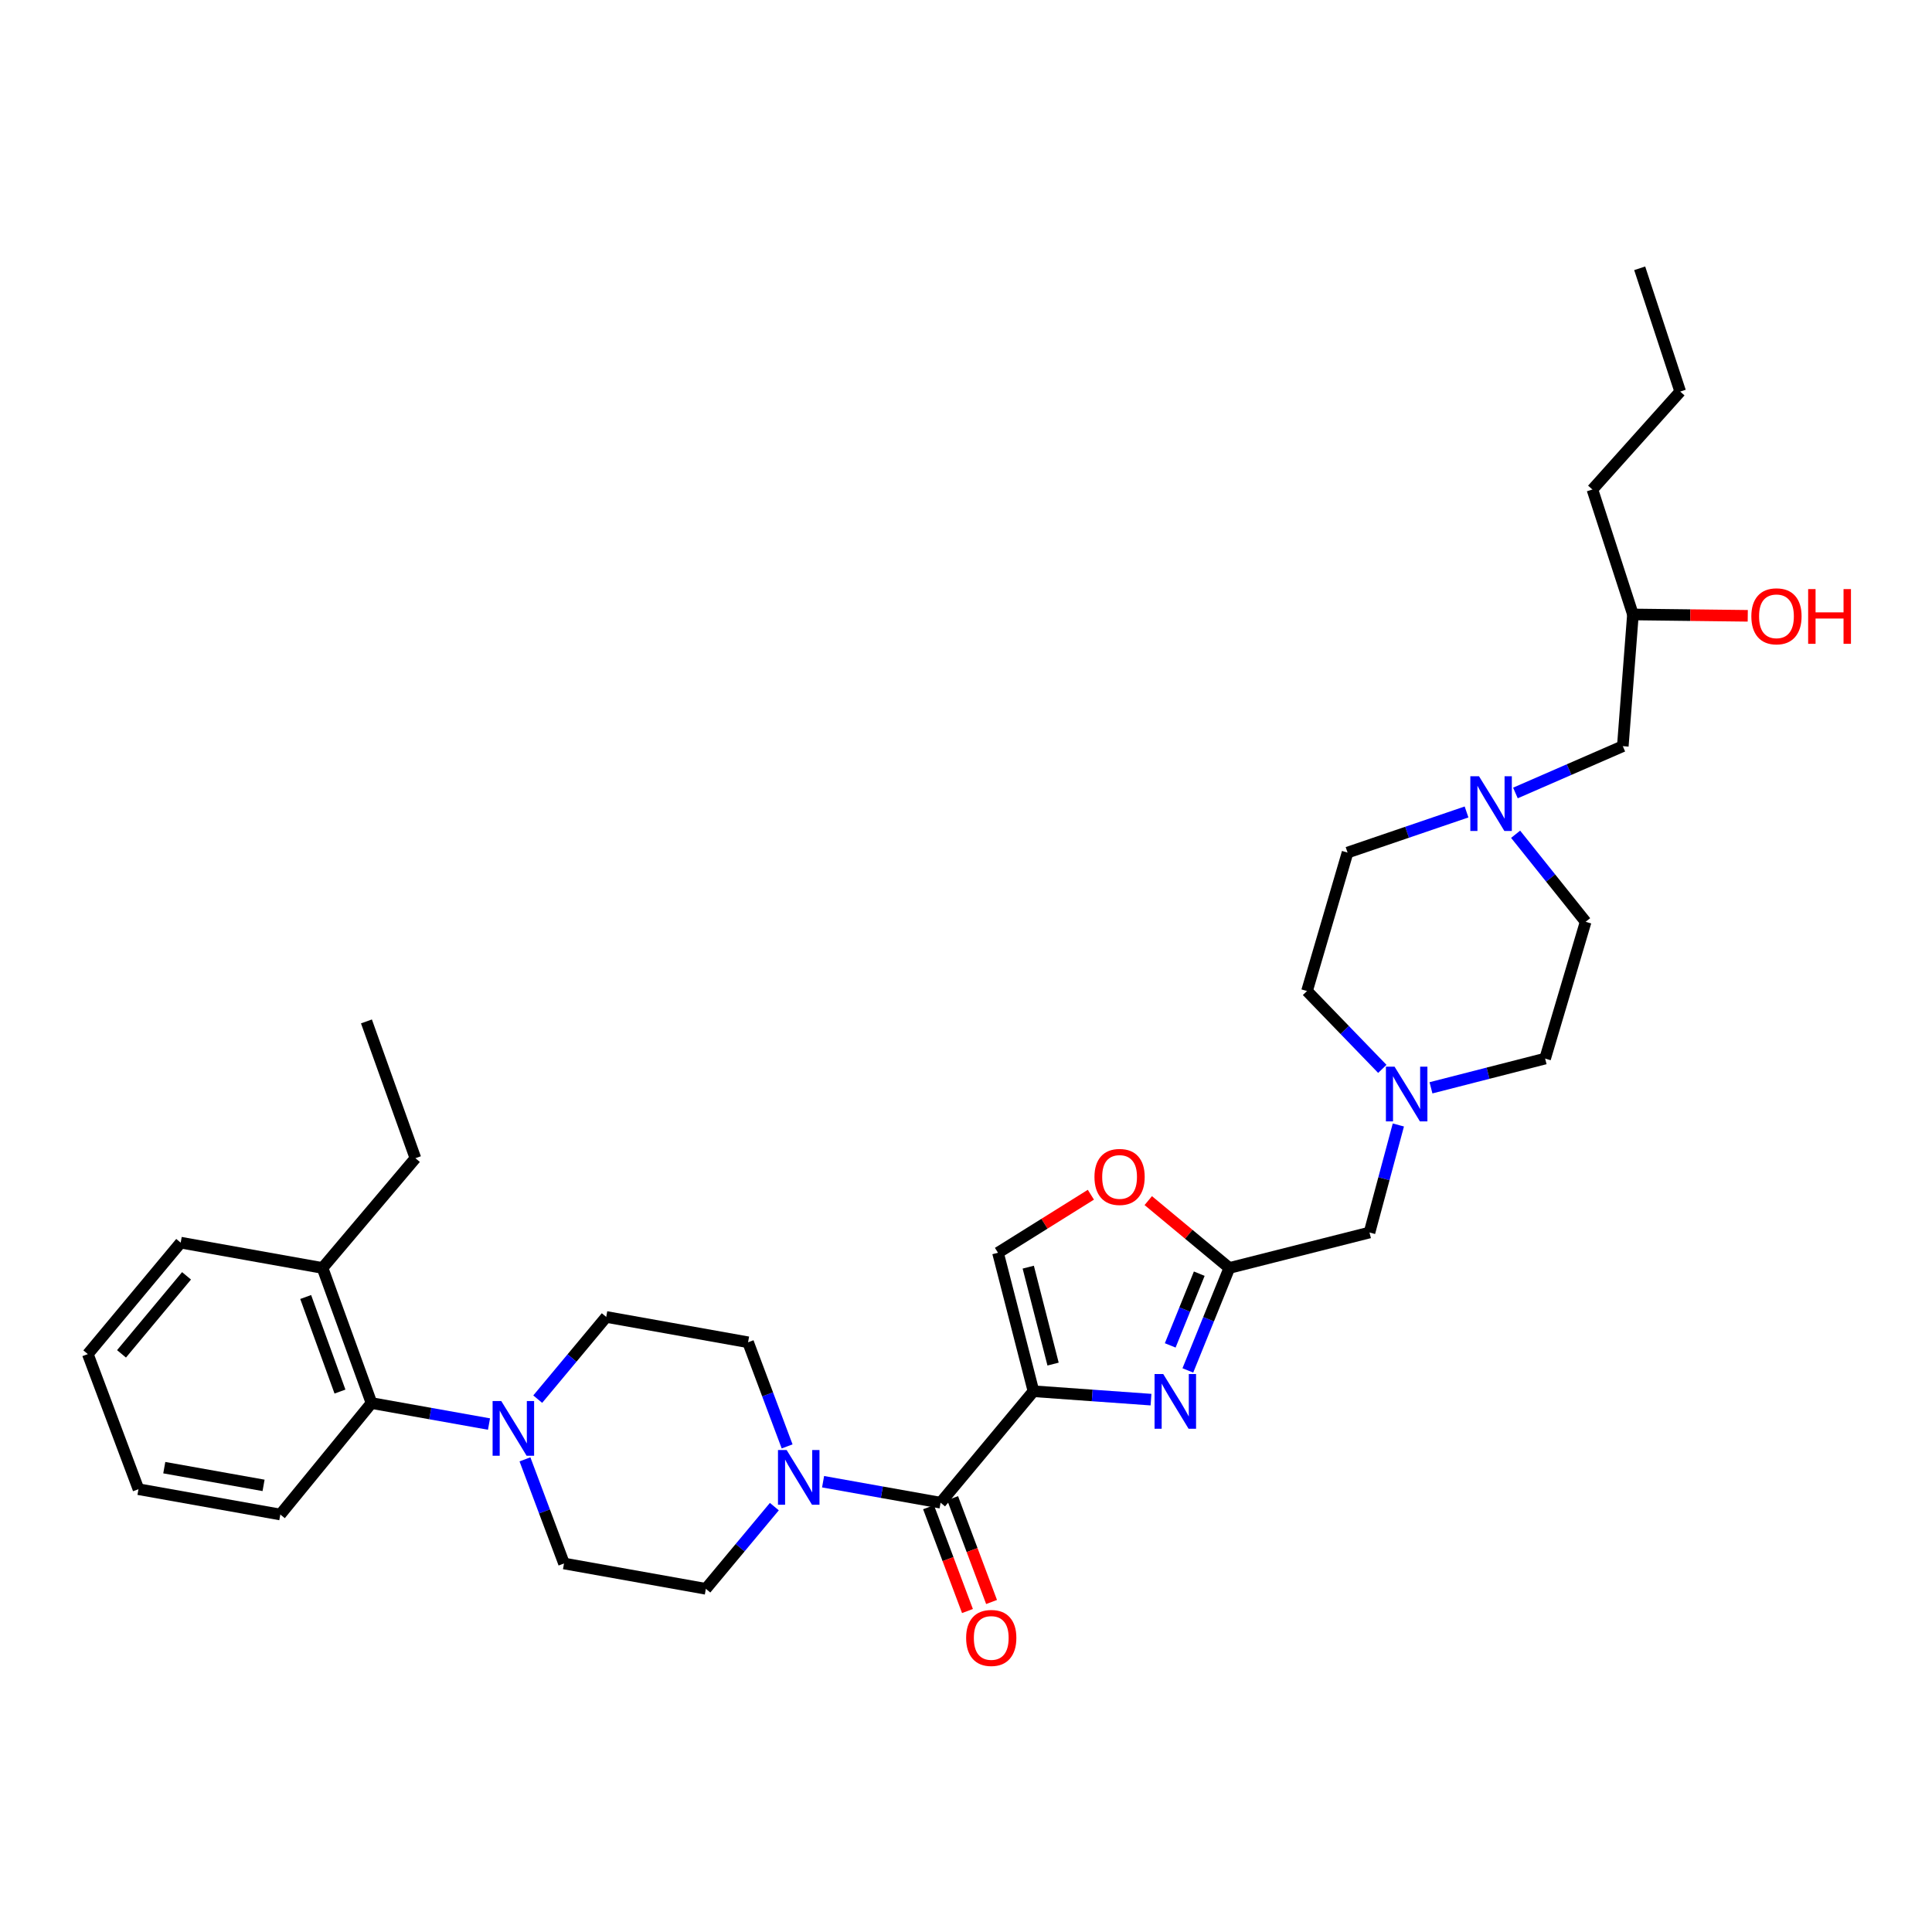 <?xml version='1.0' encoding='iso-8859-1'?>
<svg version='1.1' baseProfile='full'
              xmlns='http://www.w3.org/2000/svg'
                      xmlns:rdkit='http://www.rdkit.org/xml'
                      xmlns:xlink='http://www.w3.org/1999/xlink'
                  xml:space='preserve'
width='1000px' height='1000px' viewBox='0 0 1000 1000'>
<!-- END OF HEADER -->
<rect style='opacity:1.0;fill:#FFFFFF;stroke:none' width='1000' height='1000' x='0' y='0'> </rect>
<path class='bond-0' d='M 759.08,420.271 L 728.285,430.78' style='fill:none;fill-rule:evenodd;stroke:#0000FF;stroke-width:6px;stroke-linecap:butt;stroke-linejoin:miter;stroke-opacity:1' />
<path class='bond-0' d='M 728.285,430.78 L 697.49,441.289' style='fill:none;fill-rule:evenodd;stroke:#000000;stroke-width:6px;stroke-linecap:butt;stroke-linejoin:miter;stroke-opacity:1' />
<path class='bond-1' d='M 784.382,410.445 L 812.172,398.334' style='fill:none;fill-rule:evenodd;stroke:#0000FF;stroke-width:6px;stroke-linecap:butt;stroke-linejoin:miter;stroke-opacity:1' />
<path class='bond-1' d='M 812.172,398.334 L 839.961,386.223' style='fill:none;fill-rule:evenodd;stroke:#000000;stroke-width:6px;stroke-linecap:butt;stroke-linejoin:miter;stroke-opacity:1' />
<path class='bond-2' d='M 784.481,431.81 L 802.605,454.466' style='fill:none;fill-rule:evenodd;stroke:#0000FF;stroke-width:6px;stroke-linecap:butt;stroke-linejoin:miter;stroke-opacity:1' />
<path class='bond-2' d='M 802.605,454.466 L 820.728,477.122' style='fill:none;fill-rule:evenodd;stroke:#000000;stroke-width:6px;stroke-linecap:butt;stroke-linejoin:miter;stroke-opacity:1' />
<path class='bond-3' d='M 839.961,386.223 L 845.201,318.044' style='fill:none;fill-rule:evenodd;stroke:#000000;stroke-width:6px;stroke-linecap:butt;stroke-linejoin:miter;stroke-opacity:1' />
<path class='bond-4' d='M 845.201,318.044 L 874.918,318.393' style='fill:none;fill-rule:evenodd;stroke:#000000;stroke-width:6px;stroke-linecap:butt;stroke-linejoin:miter;stroke-opacity:1' />
<path class='bond-4' d='M 874.918,318.393 L 904.635,318.743' style='fill:none;fill-rule:evenodd;stroke:#FF0000;stroke-width:6px;stroke-linecap:butt;stroke-linejoin:miter;stroke-opacity:1' />
<path class='bond-5' d='M 845.201,318.044 L 824.228,253.365' style='fill:none;fill-rule:evenodd;stroke:#000000;stroke-width:6px;stroke-linecap:butt;stroke-linejoin:miter;stroke-opacity:1' />
<path class='bond-6' d='M 824.228,253.365 L 869.674,202.673' style='fill:none;fill-rule:evenodd;stroke:#000000;stroke-width:6px;stroke-linecap:butt;stroke-linejoin:miter;stroke-opacity:1' />
<path class='bond-7' d='M 869.674,202.673 L 848.701,138.867' style='fill:none;fill-rule:evenodd;stroke:#000000;stroke-width:6px;stroke-linecap:butt;stroke-linejoin:miter;stroke-opacity:1' />
<path class='bond-8' d='M 313.783,681.645 L 296.056,702.92' style='fill:none;fill-rule:evenodd;stroke:#000000;stroke-width:6px;stroke-linecap:butt;stroke-linejoin:miter;stroke-opacity:1' />
<path class='bond-8' d='M 296.056,702.92 L 278.328,724.195' style='fill:none;fill-rule:evenodd;stroke:#0000FF;stroke-width:6px;stroke-linecap:butt;stroke-linejoin:miter;stroke-opacity:1' />
<path class='bond-9' d='M 313.783,681.645 L 387.202,694.758' style='fill:none;fill-rule:evenodd;stroke:#000000;stroke-width:6px;stroke-linecap:butt;stroke-linejoin:miter;stroke-opacity:1' />
<path class='bond-10' d='M 486.847,777.79 L 456.437,772.362' style='fill:none;fill-rule:evenodd;stroke:#000000;stroke-width:6px;stroke-linecap:butt;stroke-linejoin:miter;stroke-opacity:1' />
<path class='bond-10' d='M 456.437,772.362 L 426.026,766.933' style='fill:none;fill-rule:evenodd;stroke:#0000FF;stroke-width:6px;stroke-linecap:butt;stroke-linejoin:miter;stroke-opacity:1' />
<path class='bond-11' d='M 480.611,780.128 L 490.686,806.997' style='fill:none;fill-rule:evenodd;stroke:#000000;stroke-width:6px;stroke-linecap:butt;stroke-linejoin:miter;stroke-opacity:1' />
<path class='bond-11' d='M 490.686,806.997 L 500.761,833.867' style='fill:none;fill-rule:evenodd;stroke:#FF0000;stroke-width:6px;stroke-linecap:butt;stroke-linejoin:miter;stroke-opacity:1' />
<path class='bond-11' d='M 493.084,775.451 L 503.159,802.321' style='fill:none;fill-rule:evenodd;stroke:#000000;stroke-width:6px;stroke-linecap:butt;stroke-linejoin:miter;stroke-opacity:1' />
<path class='bond-11' d='M 503.159,802.321 L 513.233,829.19' style='fill:none;fill-rule:evenodd;stroke:#FF0000;stroke-width:6px;stroke-linecap:butt;stroke-linejoin:miter;stroke-opacity:1' />
<path class='bond-12' d='M 486.847,777.79 L 534.92,720.104' style='fill:none;fill-rule:evenodd;stroke:#000000;stroke-width:6px;stroke-linecap:butt;stroke-linejoin:miter;stroke-opacity:1' />
<path class='bond-13' d='M 407.412,748.657 L 397.307,721.707' style='fill:none;fill-rule:evenodd;stroke:#0000FF;stroke-width:6px;stroke-linecap:butt;stroke-linejoin:miter;stroke-opacity:1' />
<path class='bond-13' d='M 397.307,721.707 L 387.202,694.758' style='fill:none;fill-rule:evenodd;stroke:#000000;stroke-width:6px;stroke-linecap:butt;stroke-linejoin:miter;stroke-opacity:1' />
<path class='bond-14' d='M 400.804,779.824 L 383.076,801.097' style='fill:none;fill-rule:evenodd;stroke:#0000FF;stroke-width:6px;stroke-linecap:butt;stroke-linejoin:miter;stroke-opacity:1' />
<path class='bond-14' d='M 383.076,801.097 L 365.349,822.369' style='fill:none;fill-rule:evenodd;stroke:#000000;stroke-width:6px;stroke-linecap:butt;stroke-linejoin:miter;stroke-opacity:1' />
<path class='bond-15' d='M 271.721,755.364 L 281.825,782.31' style='fill:none;fill-rule:evenodd;stroke:#0000FF;stroke-width:6px;stroke-linecap:butt;stroke-linejoin:miter;stroke-opacity:1' />
<path class='bond-15' d='M 281.825,782.31 L 291.93,809.256' style='fill:none;fill-rule:evenodd;stroke:#000000;stroke-width:6px;stroke-linecap:butt;stroke-linejoin:miter;stroke-opacity:1' />
<path class='bond-16' d='M 253.106,737.086 L 222.699,731.655' style='fill:none;fill-rule:evenodd;stroke:#0000FF;stroke-width:6px;stroke-linecap:butt;stroke-linejoin:miter;stroke-opacity:1' />
<path class='bond-16' d='M 222.699,731.655 L 192.292,726.224' style='fill:none;fill-rule:evenodd;stroke:#000000;stroke-width:6px;stroke-linecap:butt;stroke-linejoin:miter;stroke-opacity:1' />
<path class='bond-17' d='M 740.673,563.05 L 770.214,555.485' style='fill:none;fill-rule:evenodd;stroke:#0000FF;stroke-width:6px;stroke-linecap:butt;stroke-linejoin:miter;stroke-opacity:1' />
<path class='bond-17' d='M 770.214,555.485 L 799.755,547.921' style='fill:none;fill-rule:evenodd;stroke:#000000;stroke-width:6px;stroke-linecap:butt;stroke-linejoin:miter;stroke-opacity:1' />
<path class='bond-18' d='M 723.786,582.289 L 716.318,610.117' style='fill:none;fill-rule:evenodd;stroke:#0000FF;stroke-width:6px;stroke-linecap:butt;stroke-linejoin:miter;stroke-opacity:1' />
<path class='bond-18' d='M 716.318,610.117 L 708.85,637.946' style='fill:none;fill-rule:evenodd;stroke:#000000;stroke-width:6px;stroke-linecap:butt;stroke-linejoin:miter;stroke-opacity:1' />
<path class='bond-19' d='M 715.489,553.252 L 696,533.103' style='fill:none;fill-rule:evenodd;stroke:#0000FF;stroke-width:6px;stroke-linecap:butt;stroke-linejoin:miter;stroke-opacity:1' />
<path class='bond-19' d='M 696,533.103 L 676.51,512.954' style='fill:none;fill-rule:evenodd;stroke:#000000;stroke-width:6px;stroke-linecap:butt;stroke-linejoin:miter;stroke-opacity:1' />
<path class='bond-20' d='M 676.51,512.954 L 697.49,441.289' style='fill:none;fill-rule:evenodd;stroke:#000000;stroke-width:6px;stroke-linecap:butt;stroke-linejoin:miter;stroke-opacity:1' />
<path class='bond-21' d='M 564.637,618.384 L 540.598,633.408' style='fill:none;fill-rule:evenodd;stroke:#FF0000;stroke-width:6px;stroke-linecap:butt;stroke-linejoin:miter;stroke-opacity:1' />
<path class='bond-21' d='M 540.598,633.408 L 516.56,648.432' style='fill:none;fill-rule:evenodd;stroke:#000000;stroke-width:6px;stroke-linecap:butt;stroke-linejoin:miter;stroke-opacity:1' />
<path class='bond-22' d='M 594.339,621.433 L 615.321,638.866' style='fill:none;fill-rule:evenodd;stroke:#FF0000;stroke-width:6px;stroke-linecap:butt;stroke-linejoin:miter;stroke-opacity:1' />
<path class='bond-22' d='M 615.321,638.866 L 636.304,656.298' style='fill:none;fill-rule:evenodd;stroke:#000000;stroke-width:6px;stroke-linecap:butt;stroke-linejoin:miter;stroke-opacity:1' />
<path class='bond-23' d='M 516.56,648.432 L 534.92,720.104' style='fill:none;fill-rule:evenodd;stroke:#000000;stroke-width:6px;stroke-linecap:butt;stroke-linejoin:miter;stroke-opacity:1' />
<path class='bond-23' d='M 532.218,655.877 L 545.07,706.048' style='fill:none;fill-rule:evenodd;stroke:#000000;stroke-width:6px;stroke-linecap:butt;stroke-linejoin:miter;stroke-opacity:1' />
<path class='bond-24' d='M 534.92,720.104 L 565.339,722.278' style='fill:none;fill-rule:evenodd;stroke:#000000;stroke-width:6px;stroke-linecap:butt;stroke-linejoin:miter;stroke-opacity:1' />
<path class='bond-24' d='M 565.339,722.278 L 595.758,724.452' style='fill:none;fill-rule:evenodd;stroke:#0000FF;stroke-width:6px;stroke-linecap:butt;stroke-linejoin:miter;stroke-opacity:1' />
<path class='bond-25' d='M 614.828,709.328 L 625.566,682.813' style='fill:none;fill-rule:evenodd;stroke:#0000FF;stroke-width:6px;stroke-linecap:butt;stroke-linejoin:miter;stroke-opacity:1' />
<path class='bond-25' d='M 625.566,682.813 L 636.304,656.298' style='fill:none;fill-rule:evenodd;stroke:#000000;stroke-width:6px;stroke-linecap:butt;stroke-linejoin:miter;stroke-opacity:1' />
<path class='bond-25' d='M 605.703,696.374 L 613.219,677.813' style='fill:none;fill-rule:evenodd;stroke:#0000FF;stroke-width:6px;stroke-linecap:butt;stroke-linejoin:miter;stroke-opacity:1' />
<path class='bond-25' d='M 613.219,677.813 L 620.736,659.253' style='fill:none;fill-rule:evenodd;stroke:#000000;stroke-width:6px;stroke-linecap:butt;stroke-linejoin:miter;stroke-opacity:1' />
<path class='bond-26' d='M 636.304,656.298 L 708.85,637.946' style='fill:none;fill-rule:evenodd;stroke:#000000;stroke-width:6px;stroke-linecap:butt;stroke-linejoin:miter;stroke-opacity:1' />
<path class='bond-27' d='M 799.755,547.921 L 820.728,477.122' style='fill:none;fill-rule:evenodd;stroke:#000000;stroke-width:6px;stroke-linecap:butt;stroke-linejoin:miter;stroke-opacity:1' />
<path class='bond-28' d='M 291.93,809.256 L 365.349,822.369' style='fill:none;fill-rule:evenodd;stroke:#000000;stroke-width:6px;stroke-linecap:butt;stroke-linejoin:miter;stroke-opacity:1' />
<path class='bond-29' d='M 192.292,726.224 L 166.946,656.298' style='fill:none;fill-rule:evenodd;stroke:#000000;stroke-width:6px;stroke-linecap:butt;stroke-linejoin:miter;stroke-opacity:1' />
<path class='bond-29' d='M 175.967,720.275 L 158.224,671.327' style='fill:none;fill-rule:evenodd;stroke:#000000;stroke-width:6px;stroke-linecap:butt;stroke-linejoin:miter;stroke-opacity:1' />
<path class='bond-30' d='M 192.292,726.224 L 145.093,783.91' style='fill:none;fill-rule:evenodd;stroke:#000000;stroke-width:6px;stroke-linecap:butt;stroke-linejoin:miter;stroke-opacity:1' />
<path class='bond-31' d='M 166.946,656.298 L 93.527,643.192' style='fill:none;fill-rule:evenodd;stroke:#000000;stroke-width:6px;stroke-linecap:butt;stroke-linejoin:miter;stroke-opacity:1' />
<path class='bond-32' d='M 166.946,656.298 L 215.018,599.486' style='fill:none;fill-rule:evenodd;stroke:#000000;stroke-width:6px;stroke-linecap:butt;stroke-linejoin:miter;stroke-opacity:1' />
<path class='bond-33' d='M 93.527,643.192 L 45.455,700.878' style='fill:none;fill-rule:evenodd;stroke:#000000;stroke-width:6px;stroke-linecap:butt;stroke-linejoin:miter;stroke-opacity:1' />
<path class='bond-33' d='M 96.549,660.373 L 62.898,700.753' style='fill:none;fill-rule:evenodd;stroke:#000000;stroke-width:6px;stroke-linecap:butt;stroke-linejoin:miter;stroke-opacity:1' />
<path class='bond-34' d='M 45.455,700.878 L 71.674,770.804' style='fill:none;fill-rule:evenodd;stroke:#000000;stroke-width:6px;stroke-linecap:butt;stroke-linejoin:miter;stroke-opacity:1' />
<path class='bond-35' d='M 71.674,770.804 L 145.093,783.91' style='fill:none;fill-rule:evenodd;stroke:#000000;stroke-width:6px;stroke-linecap:butt;stroke-linejoin:miter;stroke-opacity:1' />
<path class='bond-35' d='M 85.028,759.656 L 136.421,768.83' style='fill:none;fill-rule:evenodd;stroke:#000000;stroke-width:6px;stroke-linecap:butt;stroke-linejoin:miter;stroke-opacity:1' />
<path class='bond-36' d='M 215.018,599.486 L 189.672,528.687' style='fill:none;fill-rule:evenodd;stroke:#000000;stroke-width:6px;stroke-linecap:butt;stroke-linejoin:miter;stroke-opacity:1' />
<path  class='atom-0' d='M 765.522 401.776
L 774.802 416.776
Q 775.722 418.256, 777.202 420.936
Q 778.682 423.616, 778.762 423.776
L 778.762 401.776
L 782.522 401.776
L 782.522 430.096
L 778.642 430.096
L 768.682 413.696
Q 767.522 411.776, 766.282 409.576
Q 765.082 407.376, 764.722 406.696
L 764.722 430.096
L 761.042 430.096
L 761.042 401.776
L 765.522 401.776
' fill='#0000FF'/>
<path  class='atom-3' d='M 906.493 318.997
Q 906.493 312.197, 909.853 308.397
Q 913.213 304.597, 919.493 304.597
Q 925.773 304.597, 929.133 308.397
Q 932.493 312.197, 932.493 318.997
Q 932.493 325.877, 929.093 329.797
Q 925.693 333.677, 919.493 333.677
Q 913.253 333.677, 909.853 329.797
Q 906.493 325.917, 906.493 318.997
M 919.493 330.477
Q 923.813 330.477, 926.133 327.597
Q 928.493 324.677, 928.493 318.997
Q 928.493 313.437, 926.133 310.637
Q 923.813 307.797, 919.493 307.797
Q 915.173 307.797, 912.813 310.597
Q 910.493 313.397, 910.493 318.997
Q 910.493 324.717, 912.813 327.597
Q 915.173 330.477, 919.493 330.477
' fill='#FF0000'/>
<path  class='atom-3' d='M 935.893 304.917
L 939.733 304.917
L 939.733 316.957
L 954.213 316.957
L 954.213 304.917
L 958.053 304.917
L 958.053 333.237
L 954.213 333.237
L 954.213 320.157
L 939.733 320.157
L 939.733 333.237
L 935.893 333.237
L 935.893 304.917
' fill='#FF0000'/>
<path  class='atom-9' d='M 407.161 750.524
L 416.441 765.524
Q 417.361 767.004, 418.841 769.684
Q 420.321 772.364, 420.401 772.524
L 420.401 750.524
L 424.161 750.524
L 424.161 778.844
L 420.281 778.844
L 410.321 762.444
Q 409.161 760.524, 407.921 758.324
Q 406.721 756.124, 406.361 755.444
L 406.361 778.844
L 402.681 778.844
L 402.681 750.524
L 407.161 750.524
' fill='#0000FF'/>
<path  class='atom-10' d='M 500.067 847.795
Q 500.067 840.995, 503.427 837.195
Q 506.787 833.395, 513.067 833.395
Q 519.347 833.395, 522.707 837.195
Q 526.067 840.995, 526.067 847.795
Q 526.067 854.675, 522.667 858.595
Q 519.267 862.475, 513.067 862.475
Q 506.827 862.475, 503.427 858.595
Q 500.067 854.715, 500.067 847.795
M 513.067 859.275
Q 517.387 859.275, 519.707 856.395
Q 522.067 853.475, 522.067 847.795
Q 522.067 842.235, 519.707 839.435
Q 517.387 836.595, 513.067 836.595
Q 508.747 836.595, 506.387 839.395
Q 504.067 842.195, 504.067 847.795
Q 504.067 853.515, 506.387 856.395
Q 508.747 859.275, 513.067 859.275
' fill='#FF0000'/>
<path  class='atom-11' d='M 259.451 725.177
L 268.731 740.177
Q 269.651 741.657, 271.131 744.337
Q 272.611 747.017, 272.691 747.177
L 272.691 725.177
L 276.451 725.177
L 276.451 753.497
L 272.571 753.497
L 262.611 737.097
Q 261.451 735.177, 260.211 732.977
Q 259.011 730.777, 258.651 730.097
L 258.651 753.497
L 254.971 753.497
L 254.971 725.177
L 259.451 725.177
' fill='#0000FF'/>
<path  class='atom-12' d='M 721.823 552.113
L 731.103 567.113
Q 732.023 568.593, 733.503 571.273
Q 734.983 573.953, 735.063 574.113
L 735.063 552.113
L 738.823 552.113
L 738.823 580.433
L 734.943 580.433
L 724.983 564.033
Q 723.823 562.113, 722.583 559.913
Q 721.383 557.713, 721.023 557.033
L 721.023 580.433
L 717.343 580.433
L 717.343 552.113
L 721.823 552.113
' fill='#0000FF'/>
<path  class='atom-14' d='M 566.492 609.179
Q 566.492 602.379, 569.852 598.579
Q 573.212 594.779, 579.492 594.779
Q 585.772 594.779, 589.132 598.579
Q 592.492 602.379, 592.492 609.179
Q 592.492 616.059, 589.092 619.979
Q 585.692 623.859, 579.492 623.859
Q 573.252 623.859, 569.852 619.979
Q 566.492 616.099, 566.492 609.179
M 579.492 620.659
Q 583.812 620.659, 586.132 617.779
Q 588.492 614.859, 588.492 609.179
Q 588.492 603.619, 586.132 600.819
Q 583.812 597.979, 579.492 597.979
Q 575.172 597.979, 572.812 600.779
Q 570.492 603.579, 570.492 609.179
Q 570.492 614.899, 572.812 617.779
Q 575.172 620.659, 579.492 620.659
' fill='#FF0000'/>
<path  class='atom-17' d='M 602.079 711.191
L 611.359 726.191
Q 612.279 727.671, 613.759 730.351
Q 615.239 733.031, 615.319 733.191
L 615.319 711.191
L 619.079 711.191
L 619.079 739.511
L 615.199 739.511
L 605.239 723.111
Q 604.079 721.191, 602.839 718.991
Q 601.639 716.791, 601.279 716.111
L 601.279 739.511
L 597.599 739.511
L 597.599 711.191
L 602.079 711.191
' fill='#0000FF'/>
</svg>
